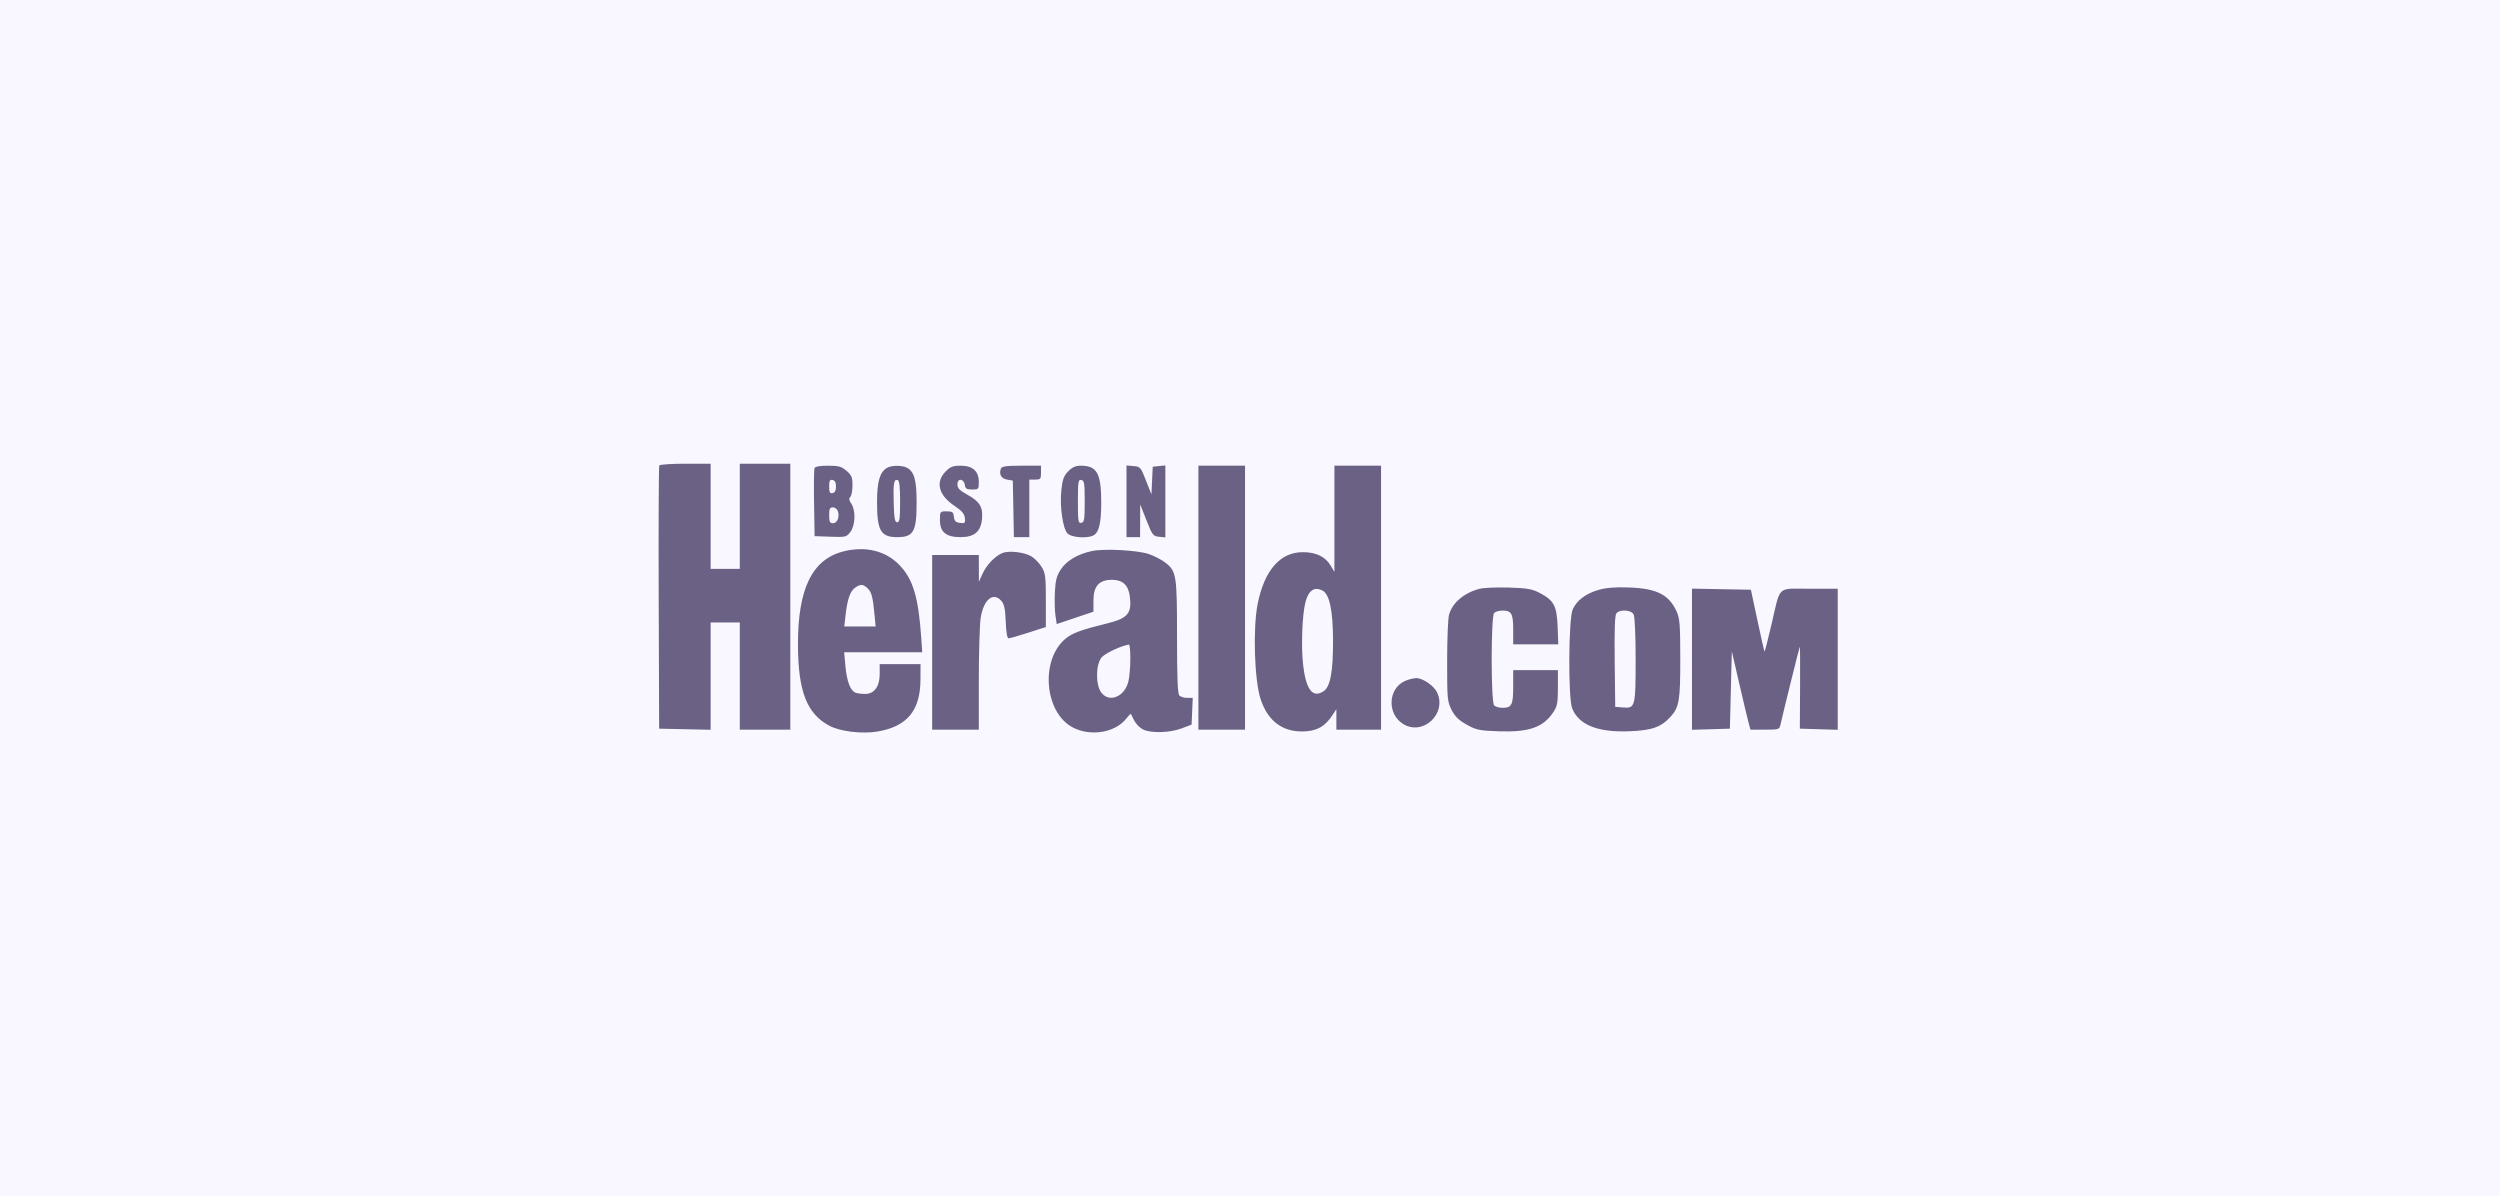 <svg width="372" height="178" viewBox="0 0 372 178" fill="none" xmlns="http://www.w3.org/2000/svg">
<rect width="372" height="178" fill="#F9F7FF"/>
<path fill-rule="evenodd" clip-rule="evenodd" d="M98.103 69.257C98.017 69.398 97.977 78.269 98.013 88.969L98.08 108.425L101.911 108.507L105.742 108.59V100.608V92.625H107.911H110.08V100.599V108.573H113.839H117.598V88.786V69H113.839H110.08V76.826V84.652H107.911H105.742V76.826V69H102C99.942 69 98.188 69.116 98.103 69.257ZM121.196 69.676C121.117 69.885 121.089 72.244 121.133 74.918L121.212 79.779L123.568 79.864C125.823 79.946 125.95 79.916 126.532 79.16C127.283 78.185 127.358 75.946 126.673 74.947C126.329 74.446 126.291 74.179 126.528 73.936C126.706 73.755 126.851 72.981 126.851 72.216C126.851 71.025 126.723 70.714 125.961 70.06C125.205 69.41 124.791 69.295 123.205 69.295C121.949 69.295 121.292 69.42 121.196 69.676ZM131.984 69.614C130.909 70.253 130.503 71.665 130.503 74.759C130.503 78.968 131.059 79.927 133.502 79.927C135.939 79.927 136.393 79.114 136.393 74.759C136.393 71.446 136.045 70.191 134.963 69.6C134.258 69.214 132.643 69.222 131.984 69.614ZM140.708 70.159C139.151 71.749 139.658 73.692 142.046 75.285C143.117 75.999 143.501 76.449 143.571 77.071C143.656 77.827 143.591 77.894 142.848 77.808C142.201 77.732 142.013 77.543 141.94 76.9C141.86 76.189 141.724 76.088 140.856 76.088C139.874 76.088 139.863 76.102 139.863 77.395C139.863 79.175 140.771 79.927 142.922 79.927C144.973 79.927 145.94 79.121 146.121 77.259C146.293 75.479 145.791 74.629 143.978 73.633C142.772 72.97 142.466 72.651 142.466 72.06C142.466 71.107 143.435 71.21 143.57 72.178C143.645 72.716 143.847 72.839 144.654 72.839C145.611 72.839 145.646 72.799 145.646 71.709C145.646 70.103 144.737 69.295 142.931 69.295C141.794 69.295 141.406 69.446 140.708 70.159ZM148.938 69.721C148.619 70.569 148.972 71.209 149.843 71.363L150.707 71.515L150.787 75.721L150.867 79.927H152.016H153.164V75.645V71.362H154.032C154.831 71.362 154.899 71.28 154.899 70.329V69.295H151.999C149.739 69.295 149.063 69.389 148.938 69.721ZM158.954 70.13C158.283 70.814 158.099 71.323 157.927 72.969C157.676 75.357 158.132 78.579 158.833 79.37C159.333 79.934 161.505 80.152 162.549 79.743C163.504 79.369 163.863 78.007 163.863 74.759C163.863 70.43 163.232 69.295 160.824 69.295C160.054 69.295 159.551 69.519 158.954 70.13ZM167.622 74.593V79.927H168.634H169.646L169.653 77.49L169.66 75.054L170.593 77.416C171.469 79.634 171.584 79.785 172.466 79.871L173.406 79.964V74.611V69.258L172.466 69.35L171.526 69.443L171.431 71.51L171.335 73.577L170.525 71.51C169.749 69.527 169.673 69.439 168.669 69.351L167.622 69.26V74.593ZM178.321 88.934V108.573H181.791H185.261V88.934V69.295H181.791H178.321V88.934ZM198.561 77.195L198.56 85.095L197.996 84.15C197.211 82.836 195.849 82.174 193.905 82.162C190.492 82.14 188.125 84.852 187.127 89.929C186.424 93.503 186.654 101.1 187.551 103.938C188.66 107.447 191.088 109.137 194.534 108.799C196.164 108.639 197.221 107.98 198.201 106.508L198.852 105.532V107.052V108.573H202.177H205.502V88.934V69.295H202.032H198.562L198.561 77.195ZM124.393 72.396C124.393 72.997 124.234 73.305 123.887 73.374C123.48 73.454 123.381 73.263 123.381 72.396C123.381 71.529 123.48 71.339 123.887 71.419C124.234 71.487 124.393 71.795 124.393 72.396ZM133.935 74.635C133.935 77.173 133.859 77.712 133.502 77.712C133.153 77.712 133.051 77.168 132.984 74.928C132.894 71.931 133.01 71.244 133.574 71.436C133.832 71.524 133.935 72.438 133.935 74.635ZM161.405 74.611C161.405 77.322 161.343 77.716 160.899 77.803C160.442 77.893 160.393 77.587 160.393 74.611C160.393 71.635 160.442 71.329 160.899 71.419C161.343 71.506 161.405 71.9 161.405 74.611ZM124.682 76.088C124.954 76.961 124.577 77.859 123.94 77.859C123.481 77.859 123.381 77.649 123.381 76.678C123.381 75.707 123.481 75.497 123.94 75.497C124.247 75.497 124.581 75.763 124.682 76.088ZM125.613 82.021C120.866 83.162 118.703 87.562 118.737 96.006C118.764 102.9 120.07 106.233 123.44 108.007C125.028 108.843 128.246 109.23 130.52 108.859C134.965 108.134 136.952 105.747 136.965 101.116L136.972 98.827H133.935H130.899V100.264C130.899 102.153 130.101 103.257 128.733 103.257C128.201 103.257 127.555 103.174 127.298 103.073C126.538 102.775 126.005 101.376 125.802 99.145L125.611 97.055H131.419H137.227L137.081 94.914C136.663 88.814 135.854 86.14 133.785 84.027C131.763 81.963 128.84 81.245 125.613 82.021ZM162.456 81.997C160.353 82.453 158.684 83.444 157.847 84.735C157.227 85.693 157.054 86.355 156.967 88.101C156.908 89.297 156.945 90.857 157.049 91.567L157.239 92.859L159.973 91.94L162.707 91.02V89.364C162.707 87.209 163.541 86.276 165.469 86.276C167.059 86.276 167.894 87.049 168.114 88.725C168.447 91.264 167.826 92.006 164.727 92.767C160.865 93.717 159.531 94.209 158.522 95.058C154.761 98.224 155.416 106.04 159.628 108.244C162.284 109.635 165.977 109.017 167.599 106.911C167.934 106.476 168.239 106.173 168.277 106.239C168.315 106.304 168.545 106.756 168.789 107.244C169.034 107.731 169.619 108.319 170.091 108.552C171.268 109.132 174.119 109.044 175.863 108.373L177.309 107.818L177.395 105.833L177.48 103.847H176.657C176.205 103.847 175.678 103.688 175.488 103.493C175.234 103.234 175.141 100.886 175.141 94.772C175.141 85.502 175.059 84.992 173.364 83.688C172.83 83.277 171.744 82.718 170.951 82.447C169.252 81.865 164.277 81.602 162.456 81.997ZM149.116 82.308C148.019 82.779 146.791 84.075 146.195 85.39L145.659 86.571L145.653 84.578L145.646 82.585H142.176H138.706V95.579V108.573H142.176H145.646L145.648 101.116C145.649 97.015 145.776 92.874 145.929 91.915C146.365 89.196 147.784 88.037 148.999 89.408C149.426 89.89 149.573 90.585 149.652 92.508C149.718 94.121 149.87 94.986 150.086 94.982C150.268 94.979 151.589 94.6 153.02 94.139L155.622 93.303V89.347C155.622 85.793 155.558 85.285 154.992 84.356C154.645 83.788 153.964 83.084 153.479 82.793C152.4 82.144 150.095 81.888 149.116 82.308ZM129.148 87.588C129.716 88.168 129.88 88.841 130.147 91.666L130.294 93.216H127.961H125.628L125.822 91.518C126.091 89.16 126.501 87.978 127.227 87.458C128.049 86.87 128.472 86.898 129.148 87.588ZM220.168 87.613C217.857 88.209 216.118 89.681 215.617 91.465C215.461 92.02 215.334 95.145 215.334 98.409C215.334 104.039 215.368 104.412 216.002 105.647C216.498 106.614 217.074 107.174 218.243 107.827C219.665 108.623 220.121 108.717 223.002 108.817C227.547 108.974 229.643 108.234 231.158 105.938C231.719 105.088 231.816 104.557 231.816 102.327V99.713H228.49H225.165V102.164C225.165 104.889 224.946 105.324 223.575 105.324C223.082 105.324 222.522 105.165 222.331 104.97C221.839 104.467 221.839 91.71 222.331 91.208C222.522 91.013 223.082 90.853 223.575 90.853C224.913 90.853 225.165 91.306 225.165 93.718V95.874H228.519H231.873L231.772 93.237C231.654 90.145 231.228 89.344 229.113 88.232C227.981 87.638 227.261 87.512 224.516 87.429C222.726 87.375 220.769 87.457 220.168 87.613ZM237.904 87.762C235.983 88.312 234.655 89.304 234.025 90.66C233.387 92.034 233.322 103.899 233.945 105.421C234.954 107.888 237.742 108.995 242.478 108.811C245.846 108.679 247.185 108.199 248.62 106.606C249.864 105.225 250.033 104.184 250.026 97.971C250.021 92.976 249.947 92.021 249.486 91.001C248.346 88.478 246.529 87.562 242.37 87.415C240.384 87.344 238.985 87.453 237.904 87.762ZM196.822 87.897C197.833 88.45 198.34 90.879 198.355 95.242C198.372 99.928 197.957 102.182 196.954 102.853C195.343 103.931 194.332 102.642 193.908 98.971C193.589 96.216 193.761 91.511 194.248 89.612C194.708 87.823 195.6 87.229 196.822 87.897ZM251.768 98.092V108.594L254.587 108.509L257.406 108.425L257.551 102.666L257.695 96.907L258.783 101.633C259.381 104.232 260.005 106.856 260.17 107.465L260.47 108.573H262.619C264.727 108.573 264.772 108.557 264.952 107.76C265.432 105.628 267.744 96.306 267.811 96.231C267.853 96.184 267.871 98.908 267.852 102.285L267.816 108.425L270.635 108.509L273.455 108.594V98.099V87.605H269.256C264.322 87.605 264.986 86.976 263.583 92.984C263.063 95.211 262.602 96.997 262.558 96.952C262.515 96.907 262.041 94.819 261.507 92.312L260.534 87.753L256.151 87.671L251.768 87.59V98.092ZM243.083 91.425C243.262 91.766 243.382 94.476 243.382 98.16C243.382 105.202 243.323 105.424 241.491 105.272L240.346 105.176L240.268 98.421C240.213 93.686 240.289 91.544 240.52 91.26C241.029 90.634 242.726 90.743 243.083 91.425ZM168.194 98.015C168.19 99.193 168.067 100.688 167.92 101.337C167.398 103.646 165.091 104.636 163.884 103.069C163 101.921 163.03 98.862 163.936 97.807C164.454 97.203 166.801 96.103 167.984 95.909C168.103 95.89 168.198 96.837 168.194 98.015ZM209.066 101.325C206.554 102.441 206.362 106.174 208.738 107.696C211.713 109.602 215.393 106.171 213.807 102.97C213.327 102.002 211.675 100.891 210.737 100.906C210.323 100.912 209.571 101.101 209.066 101.325Z" fill="#6B6185"/>
</svg>
